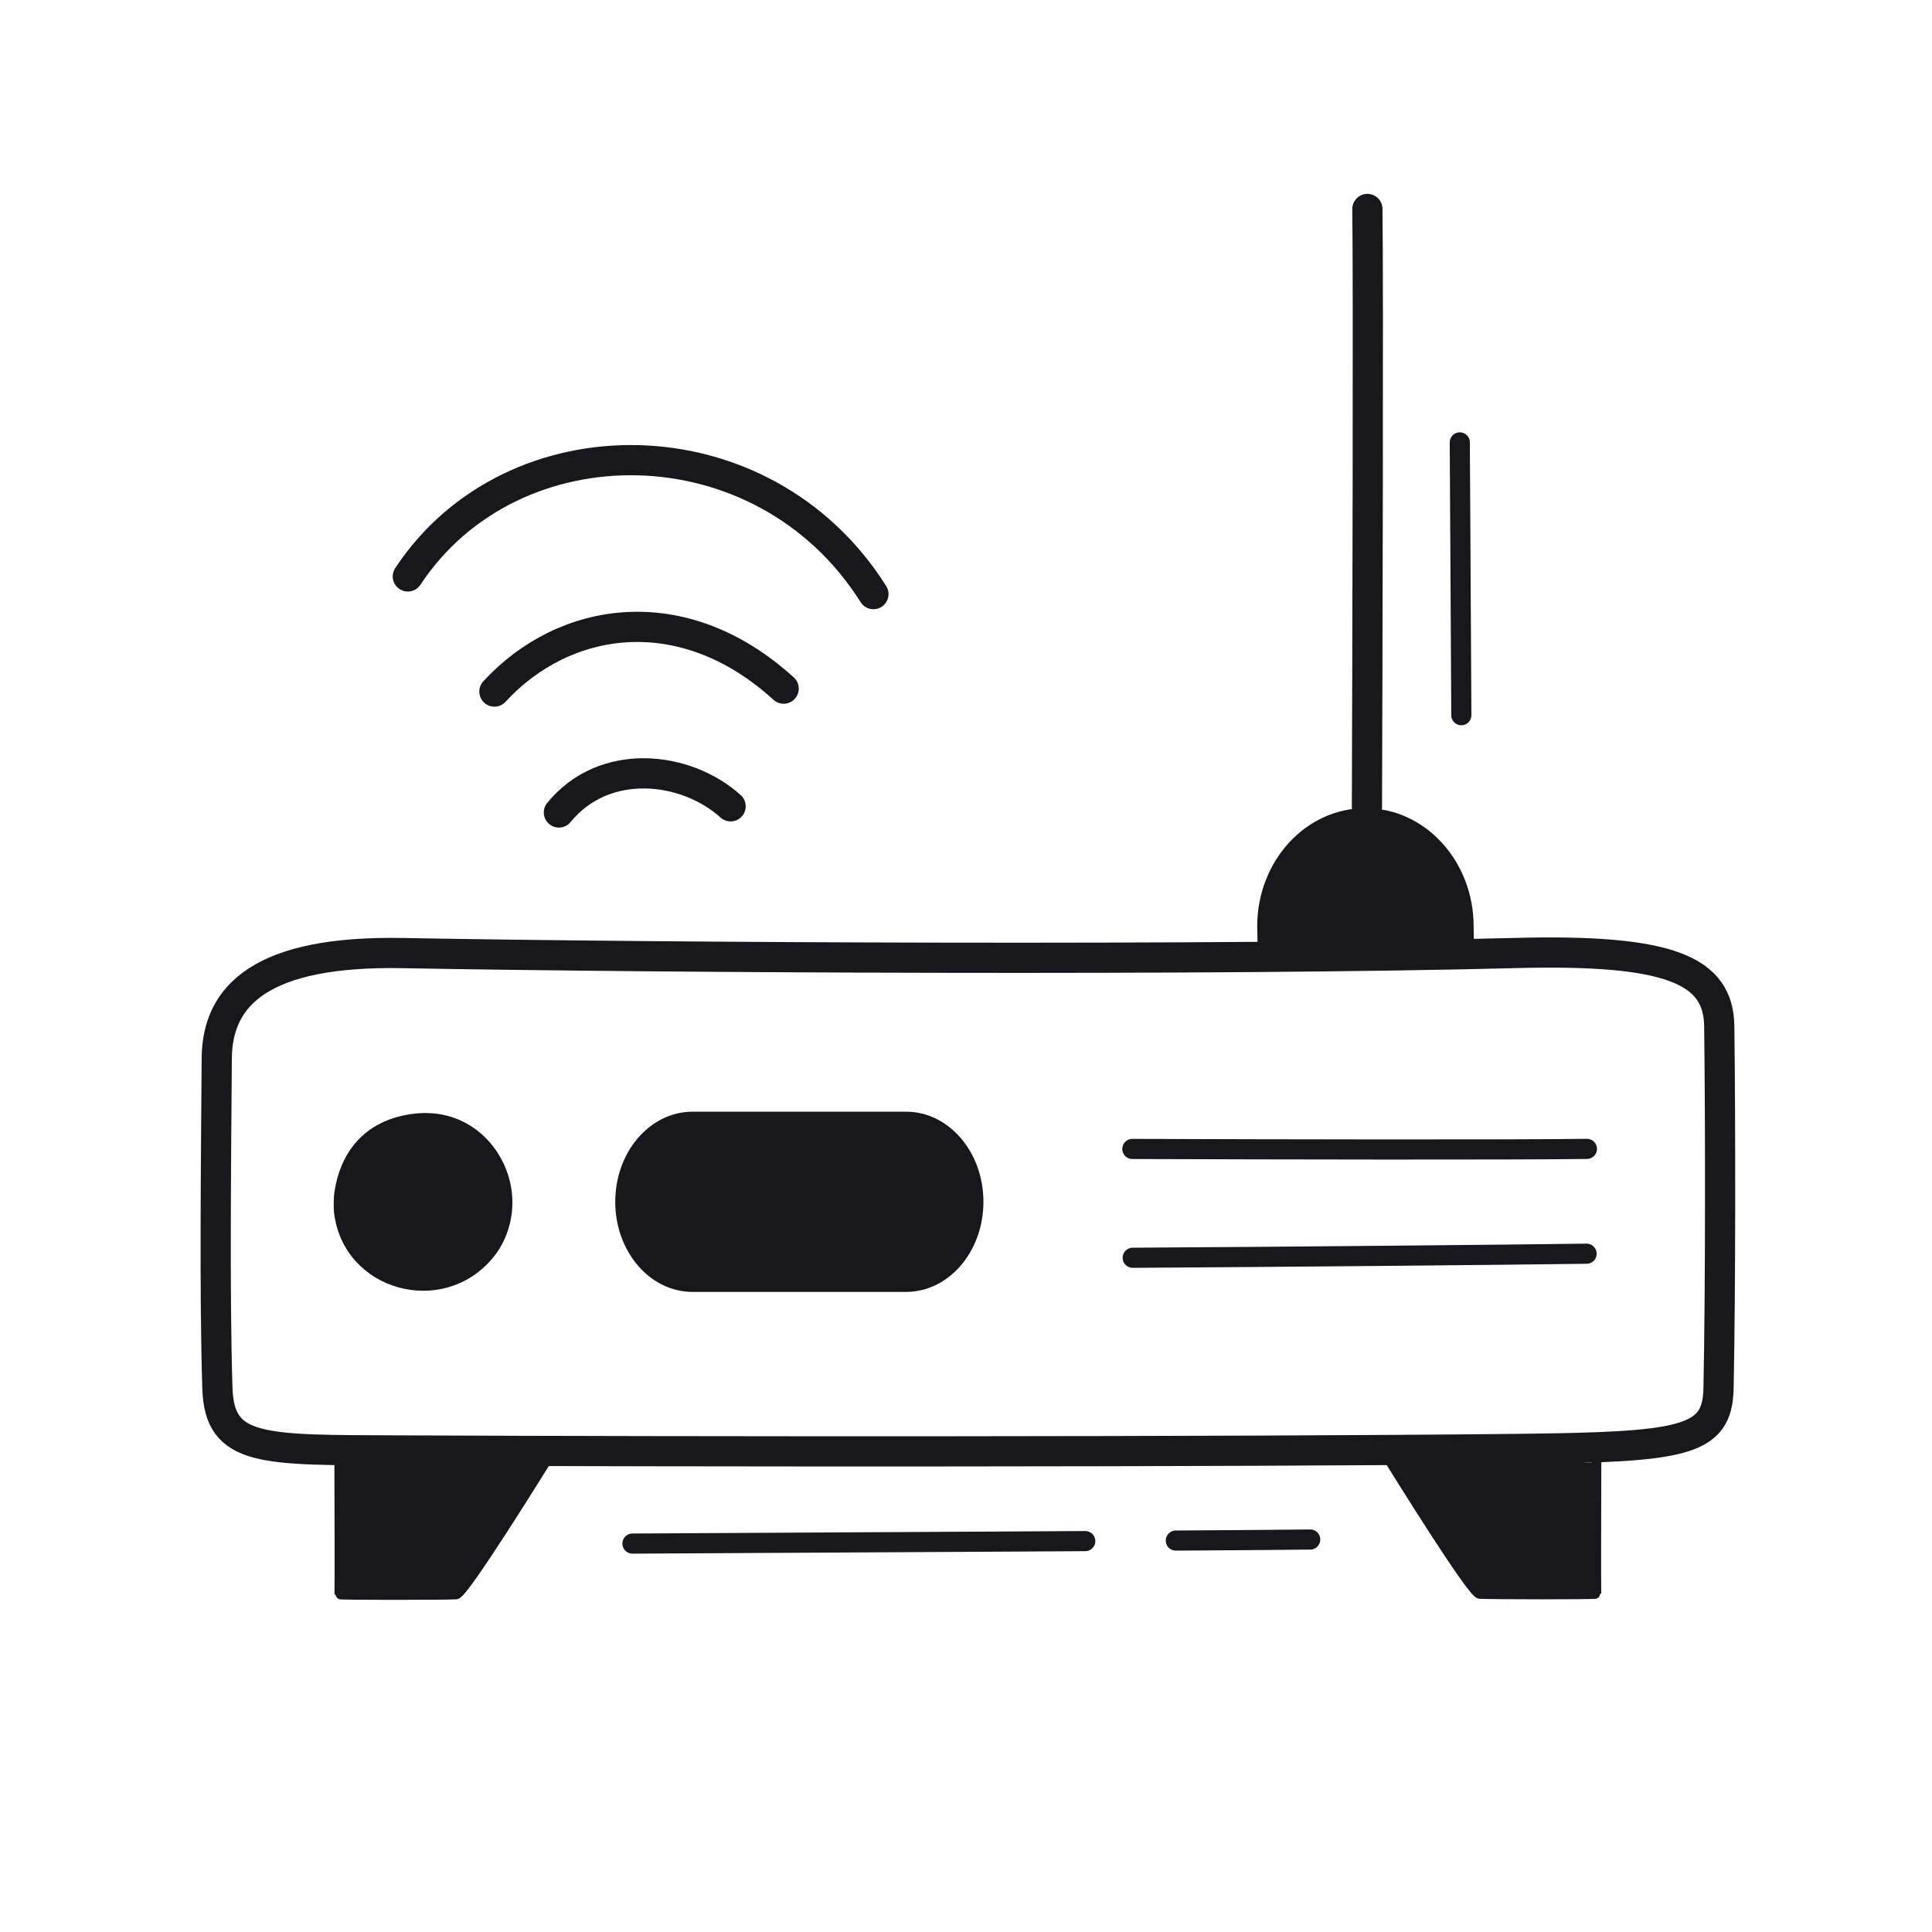 <svg xmlns="http://www.w3.org/2000/svg" width="192" height="192" style="width:100%;height:100%;transform:translate3d(0,0,0);content-visibility:visible" viewBox="0 0 192 192"><defs><clipPath id="a"><path d="M0 0h192v192H0z"/></clipPath><clipPath id="c"><path d="M0 0h192v192H0z"/></clipPath><clipPath id="b"><path d="M0 0h192v192H0z"/></clipPath></defs><g clip-path="url(#a)"><g clip-path="url(#b)" style="display:block"><path fill="none" stroke="#17171C" stroke-linecap="round" stroke-linejoin="round" stroke-width="3" d="M-74.648-14.272c.041-6.275 4.455-10.718 18.466-10.461 26.357.484 81.448.757 110.516-.005 15.429-.405 20.262 1.684 20.335 7.276.122 9.417.128 26.284-.072 35.991-.11 5.332-3.43 5.841-20.211 6.019-29.179.308-83.081.274-111.012.147-13.445-.061-17.753.177-17.957-6.162-.302-9.374-.125-23.578-.065-32.805" class="primary" style="display:block" transform="translate(96.189 119.449)"/><g style="display:block"><path fill="none" stroke="#17171C" stroke-linecap="round" stroke-linejoin="round" d="M137.902 144.802c.876 1.398 8.38 13.529 9.14 13.582.94.066 11.592.082 11.589-.01-.027-.902-.006-8.987.007-12.984" class="primary"/><path fill="#17171C" d="M137.902 144.802c.876 1.398 8.38 13.529 9.14 13.582.94.066 11.592.082 11.589-.01-.027-.902-.006-8.987.007-12.984" class="primary"/></g><g style="display:block"><path fill="none" stroke="#17171C" stroke-linecap="round" stroke-linejoin="round" d="M54.469 144.858c-.876 1.398-8.38 13.529-9.14 13.582-.94.066-11.592.082-11.589-.01.027-.902.006-8.987-.007-12.984" class="primary"/><path fill="#17171C" d="M54.469 144.858c-.876 1.398-8.38 13.529-9.14 13.582-.94.066-11.592.082-11.589-.01.027-.902.006-8.987-.007-12.984" class="primary"/></g><path fill="none" stroke="#17171C" stroke-linecap="round" stroke-linejoin="round" stroke-width="2" d="M-.202-22.553C-.119-7.788.1 15.005.202 22.553" class="primary" style="display:none" transform="rotate(-90 129.957 -5.163)"/><path fill="none" stroke="#17171C" stroke-linecap="round" stroke-linejoin="round" stroke-width="2" d="M.025-22.586C-.027-7.853-.071 15.013.031 22.586" class="primary" style="display:none" transform="rotate(-90 124.662 -10.456)"/><path fill="none" class="primary" style="display:none"/><path fill="none" class="primary" style="display:none"/><path fill="none" stroke="#17171C" stroke-linecap="round" stroke-linejoin="round" stroke-width="2" d="M-.202-22.553C-.119-7.788.1 15.005.202 22.553" class="primary" style="display:block" transform="rotate(-90 129.957 -5.163)"/><path fill="none" stroke="#17171C" stroke-linecap="round" stroke-linejoin="round" stroke-width="2" d="M.025-22.586C-.027-7.853-.071 15.013.031 22.586" class="primary" style="display:block" transform="rotate(-90 124.662 -10.456)"/><g style="display:block"><path fill="none" stroke="#17171C" stroke-linecap="round" stroke-linejoin="round" d="M90.049 110.979c3.964 0 7.183 3.789 7.183 8.455s-3.219 8.455-7.183 8.455H68.825c-3.964 0-7.183-3.789-7.183-8.455s3.219-8.455 7.183-8.455z" class="primary"/><path fill="#17171C" d="M90.049 110.979c3.964 0 7.183 3.789 7.183 8.455s-3.219 8.455-7.183 8.455H68.825c-3.964 0-7.183-3.789-7.183-8.455s3.219-8.455 7.183-8.455z" class="primary"/></g><g style="display:block"><path fill="none" stroke="#17171C" stroke-linecap="round" stroke-linejoin="round" d="M33.685 120.37c-.017-.161-.041-1.137.015-1.601.292-2.408 1.672-6.926 7.559-7.599 4.971-.568 8.475 3.071 9.077 7.123.323 2.174-.258 4.562-1.669 6.305-4.706 5.815-14.185 3.204-14.982-4.228" class="primary"/><path fill="#17171C" d="M33.685 120.37c-.017-.161-.041-1.137.015-1.601.292-2.408 1.672-6.926 7.559-7.599 4.971-.568 8.475 3.071 9.077 7.123.323 2.174-.258 4.562-1.669 6.305-4.706 5.815-14.185 3.204-14.982-4.228" class="primary"/></g><g style="display:block"><path fill="none" stroke="#17171C" stroke-linecap="round" stroke-linejoin="round" d="m145.984 94.769-20.482.223-.062-2.933c0-6.206 4.594-11.245 10.254-11.245s10.254 5.039 10.254 11.245z" class="primary"/><path fill="#17171C" d="m145.984 94.769-20.482.223-.062-2.933c0-6.206 4.594-11.245 10.254-11.245s10.254 5.039 10.254 11.245z" class="primary"/></g><path fill="none" stroke="#17171C" stroke-linecap="round" stroke-linejoin="round" stroke-width="3" d="M.045-29.717C-.007-14.984-.103 22.144 0 29.717" class="primary" style="display:block" transform="rotate(180 67.945 25.242)"/><path fill="none" stroke="#17171C" stroke-linecap="round" stroke-linejoin="round" stroke-width="3.002" d="M8.53 1.278C3.56-3.927-4.46-2.316-8.53 1.985" class="primary" style="display:none" transform="scale(-1 1)rotate(4.431 -1050.532 -787.073)"/><path fill="none" stroke="#17171C" stroke-linecap="round" stroke-linejoin="round" stroke-width="3.002" d="M14.341 1.719C6.848-5.263-5.037-6.242-14.341 3.649" class="primary" style="display:none" transform="scale(-1 1)rotate(4.431 -883.42 -785.138)"/><path fill="none" stroke="#17171C" stroke-linecap="round" stroke-linejoin="round" stroke-width="3.002" d="M22.998 2.284C11.443-12.591-13.398-10.595-22.998 7.61" class="primary" style="display:none" transform="scale(-1 1)rotate(4.431 -719.61 -791.255)"/><path fill="none" stroke="#17171C" stroke-linecap="round" stroke-linejoin="round" stroke-width="3.002" d="M8.53 1.278C3.56-3.927-4.46-2.316-8.53 1.985" class="primary" style="display:block" transform="scale(-1 1)rotate(4.431 -1050.532 -787.073)"/><path fill="none" stroke="#17171C" stroke-linecap="round" stroke-linejoin="round" stroke-width="3.002" d="M14.341 1.719C6.848-5.263-5.037-6.242-14.341 3.649" class="primary" style="display:block" transform="scale(-1 1)rotate(4.431 -883.42 -785.138)"/><path fill="none" stroke="#17171C" stroke-linecap="round" stroke-linejoin="round" stroke-width="3.002" d="M22.998 2.284C11.443-12.591-13.398-10.595-22.998 7.61" class="primary" style="display:block" transform="scale(-1 1)rotate(4.431 -719.61 -791.255)"/><path fill="none" stroke="#17171C" stroke-dasharray="45 9" stroke-linecap="round" stroke-linejoin="round" stroke-width="2" d="M-.202-22.553C-.119-7.788.1 37.255.202 44.803" class="primary" style="display:block" transform="rotate(-90 119.301 33.896)"/><path fill="none" stroke="#17171C" stroke-linecap="round" stroke-linejoin="round" stroke-width="2" d="M-.076-13.401c.043 5.776.126 24.899.152 26.802l.001.31" class="primary" style="display:block" transform="rotate(180 72.575 28.837)"/></g><g clip-path="url(#c)" style="display:none"><g style="display:none"><path fill="none" class="primary"/><path fill="none" class="primary"/><path class="primary"/><path fill="none" class="primary"/><path class="primary"/><path fill="none" class="primary"/><path fill="none" class="primary"/><path fill="none" class="primary"/><path class="primary"/><path fill="none" class="primary"/><path class="primary"/><path fill="none" class="primary"/><path class="primary"/><path fill="none" class="primary"/><path fill="none" class="primary"/><path fill="none" class="primary"/></g><path fill="none" class="primary" style="display:none"/><path fill="none" class="primary" style="display:none"/><path fill="none" class="primary" style="display:none"/></g></g></svg>
